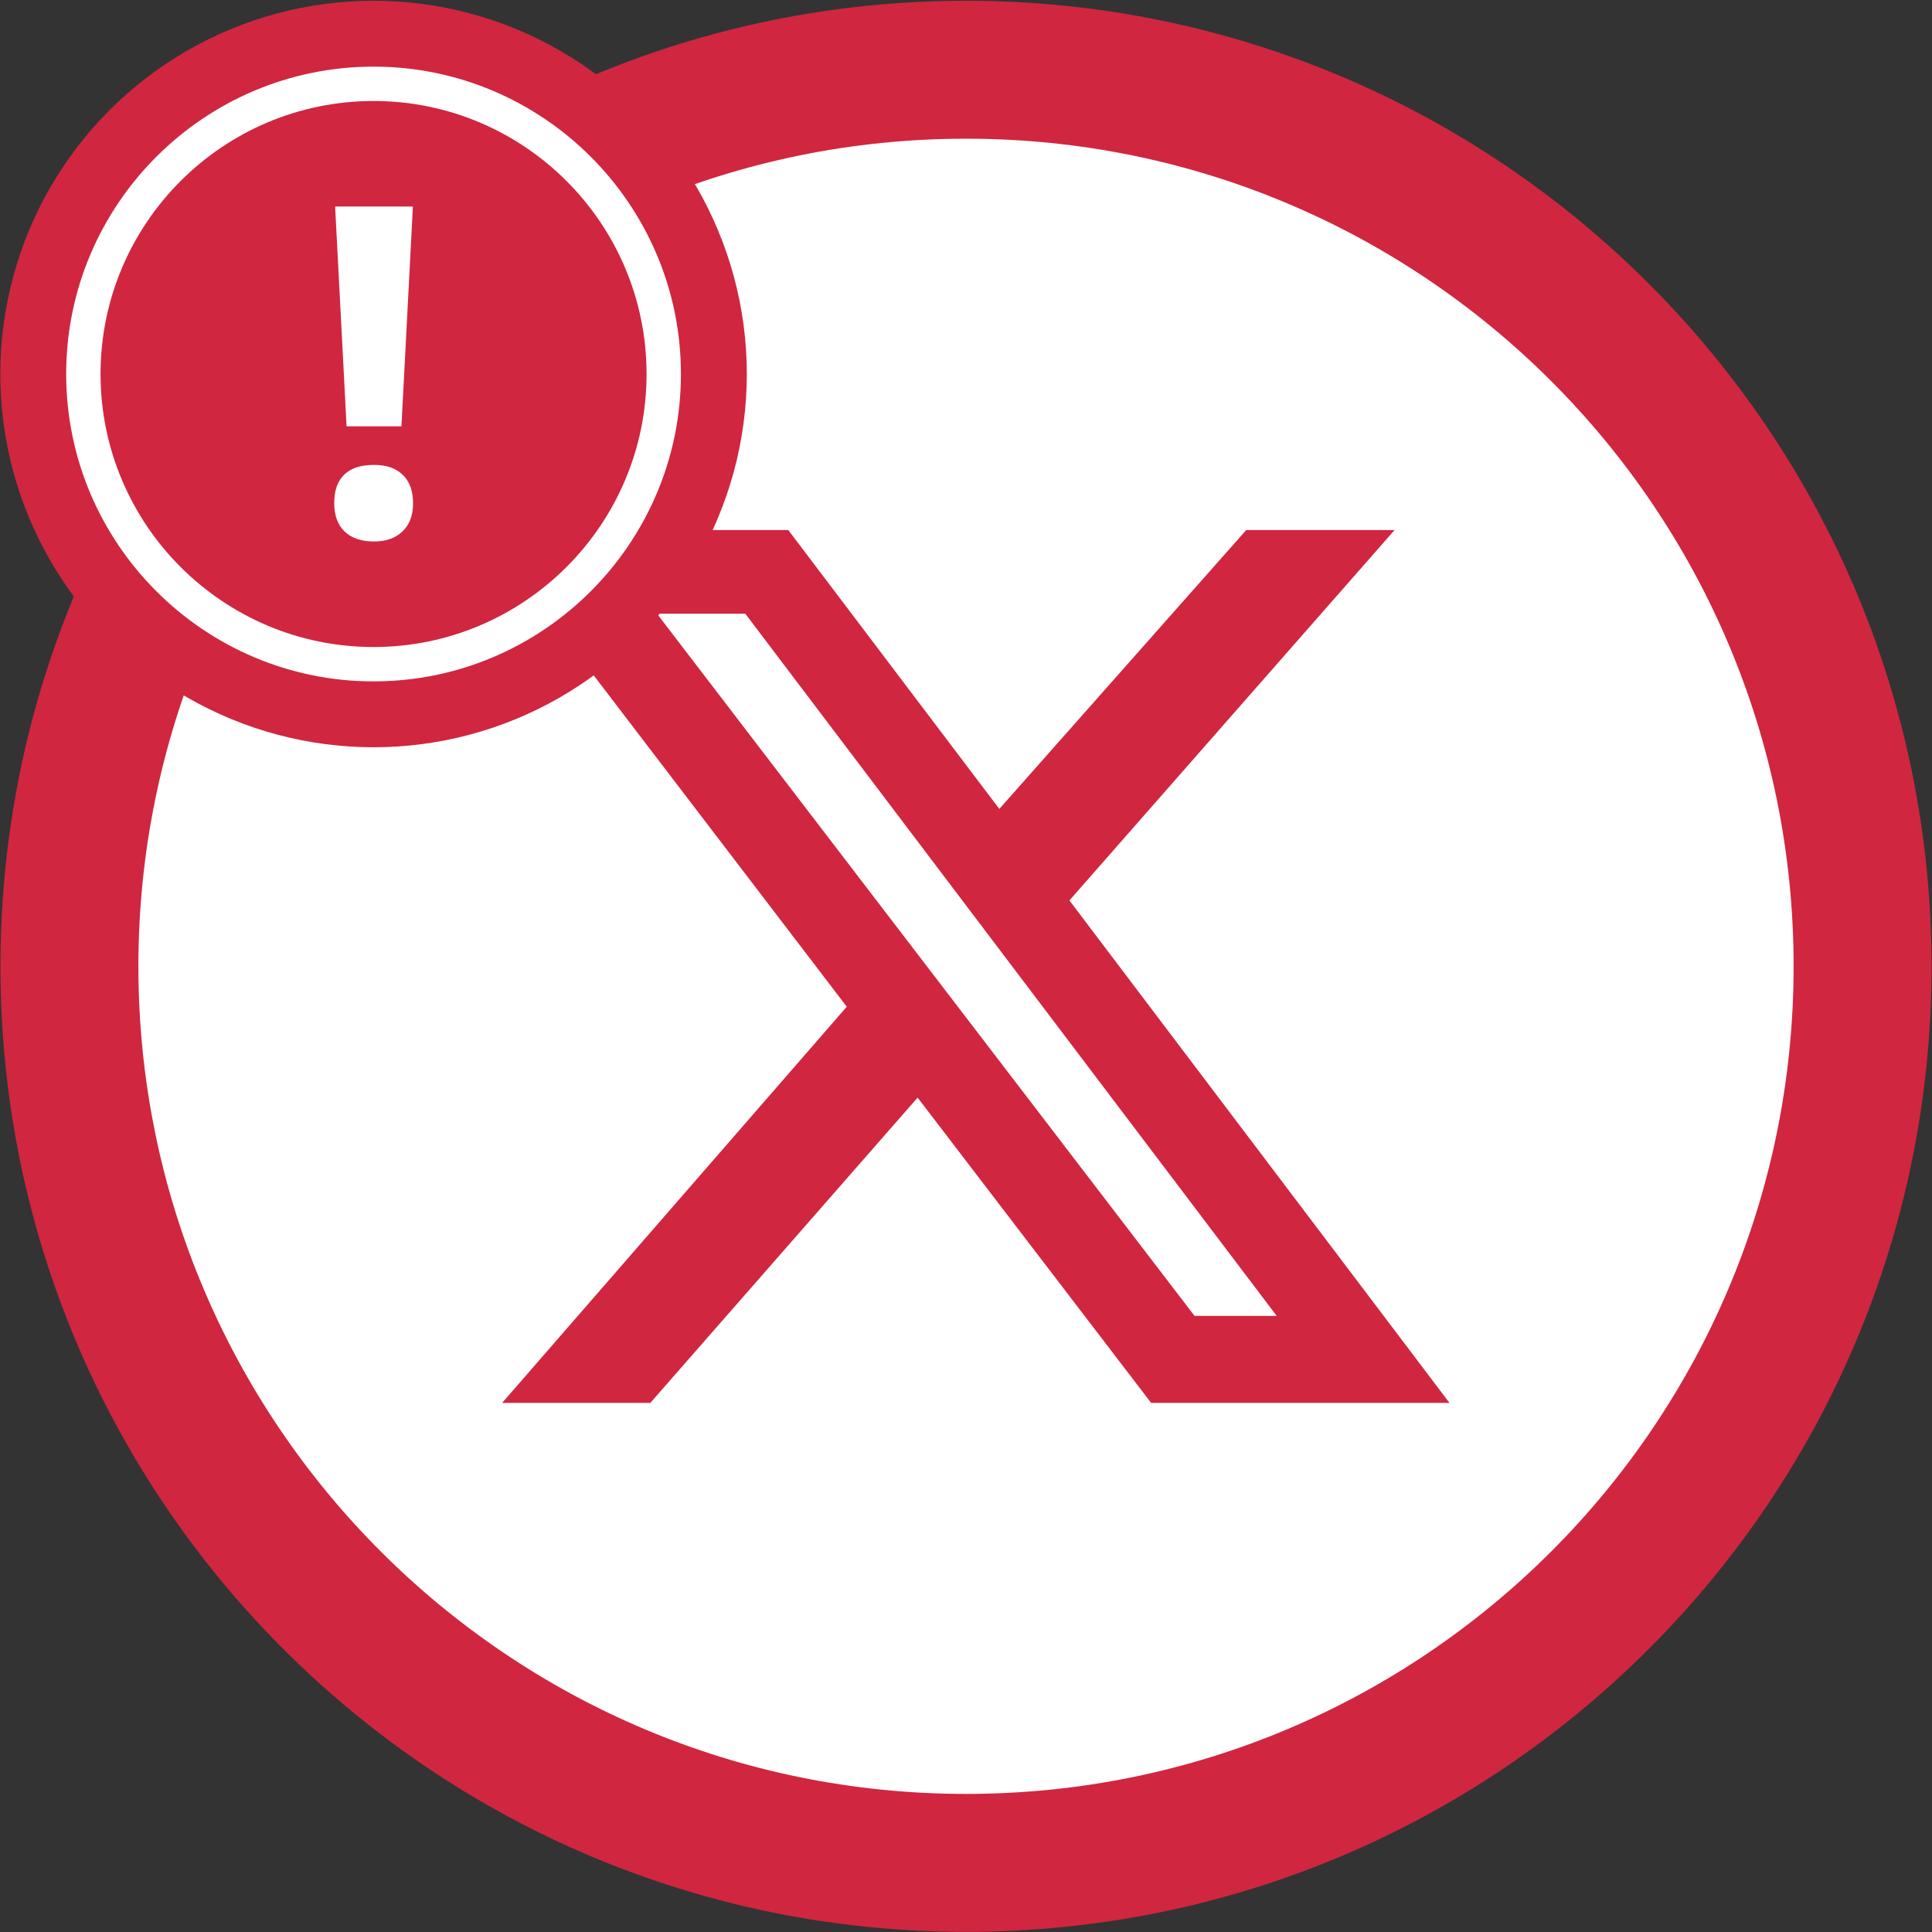 <?xml version="1.0" encoding="UTF-8"?>
<svg xmlns="http://www.w3.org/2000/svg" version="1.1" viewBox="0 0 1281.6 1281.6">
  <rect x="0" y="0" width="1281.6" height="1281.6" fill="#333333" stroke="none"/>
  <defs>
    <style>
      .cls-1 {
        fill: #d02640;
      }

      .cls-2 {
        fill: #fff;
      }
    </style>
  </defs>
  <!-- Generator: Adobe Illustrator 28.6.0, SVG Export Plug-In . SVG Version: 1.2.0 Build 709)  -->
  <g>
    <g id="Calque_1">
      <g id="Calque_1-2" data-name="Calque_1">
        <g>
          <circle class="cls-2" cx="640.8" cy="641.1" r="601.3"/>
          <path class="cls-1" d="M640.8.5C287.1.5.3,287.3.3,641s286.8,640.5,640.5,640.5,640.5-286.8,640.5-640.5S994.5.5,640.8.5ZM640.8,1190c-303.2,0-549-245.8-549-549S337.6,92,640.8,92s549,245.8,549,549-245.8,549-549,549Z"/>
          <path class="cls-1" d="M826.8,351.6h98.3l-215.7,245.7,252.1,333.3h-197.9l-154.9-202.5-177.3,202.5h-98.3l228.6-262.8-241.5-316.2h202.7l140,185,163.8-185h.1ZM792.4,872.9h54.5l-352.5-465.8h-58.6l356.6,465.8Z"/>
          <circle class="cls-1" cx="247.8" cy="248.1" r="247.6"/>
          <path class="cls-2" d="M247.8,452c-112.4,0-203.9-91.5-203.9-203.9S135.4,44.2,247.8,44.2s203.9,91.5,203.9,203.9-91.5,203.9-203.9,203.9h0ZM247.8,67c-99.9,0-181.1,81.2-181.1,181.1s81.2,181.1,181.1,181.1,181.1-81.2,181.1-181.1-81.2-181.1-181.1-181.1h0Z"/>
          <path class="cls-2" d="M221.7,333.8c0-8.4,2.2-14.7,6.7-19s11-6.4,19.6-6.4,14.6,2.2,19.2,6.6c4.5,4.4,6.8,10.6,6.8,18.8s-2.3,14.1-6.9,18.6-10.9,6.8-19.1,6.8-14.8-2.2-19.4-6.6c-4.6-4.5-6.9-10.7-6.9-18.8h0ZM266.3,282.8h-36.4l-7.6-145.8h51.6l-7.6,145.8Z"/>
        </g>
      </g>
    </g>
  </g>
</svg>